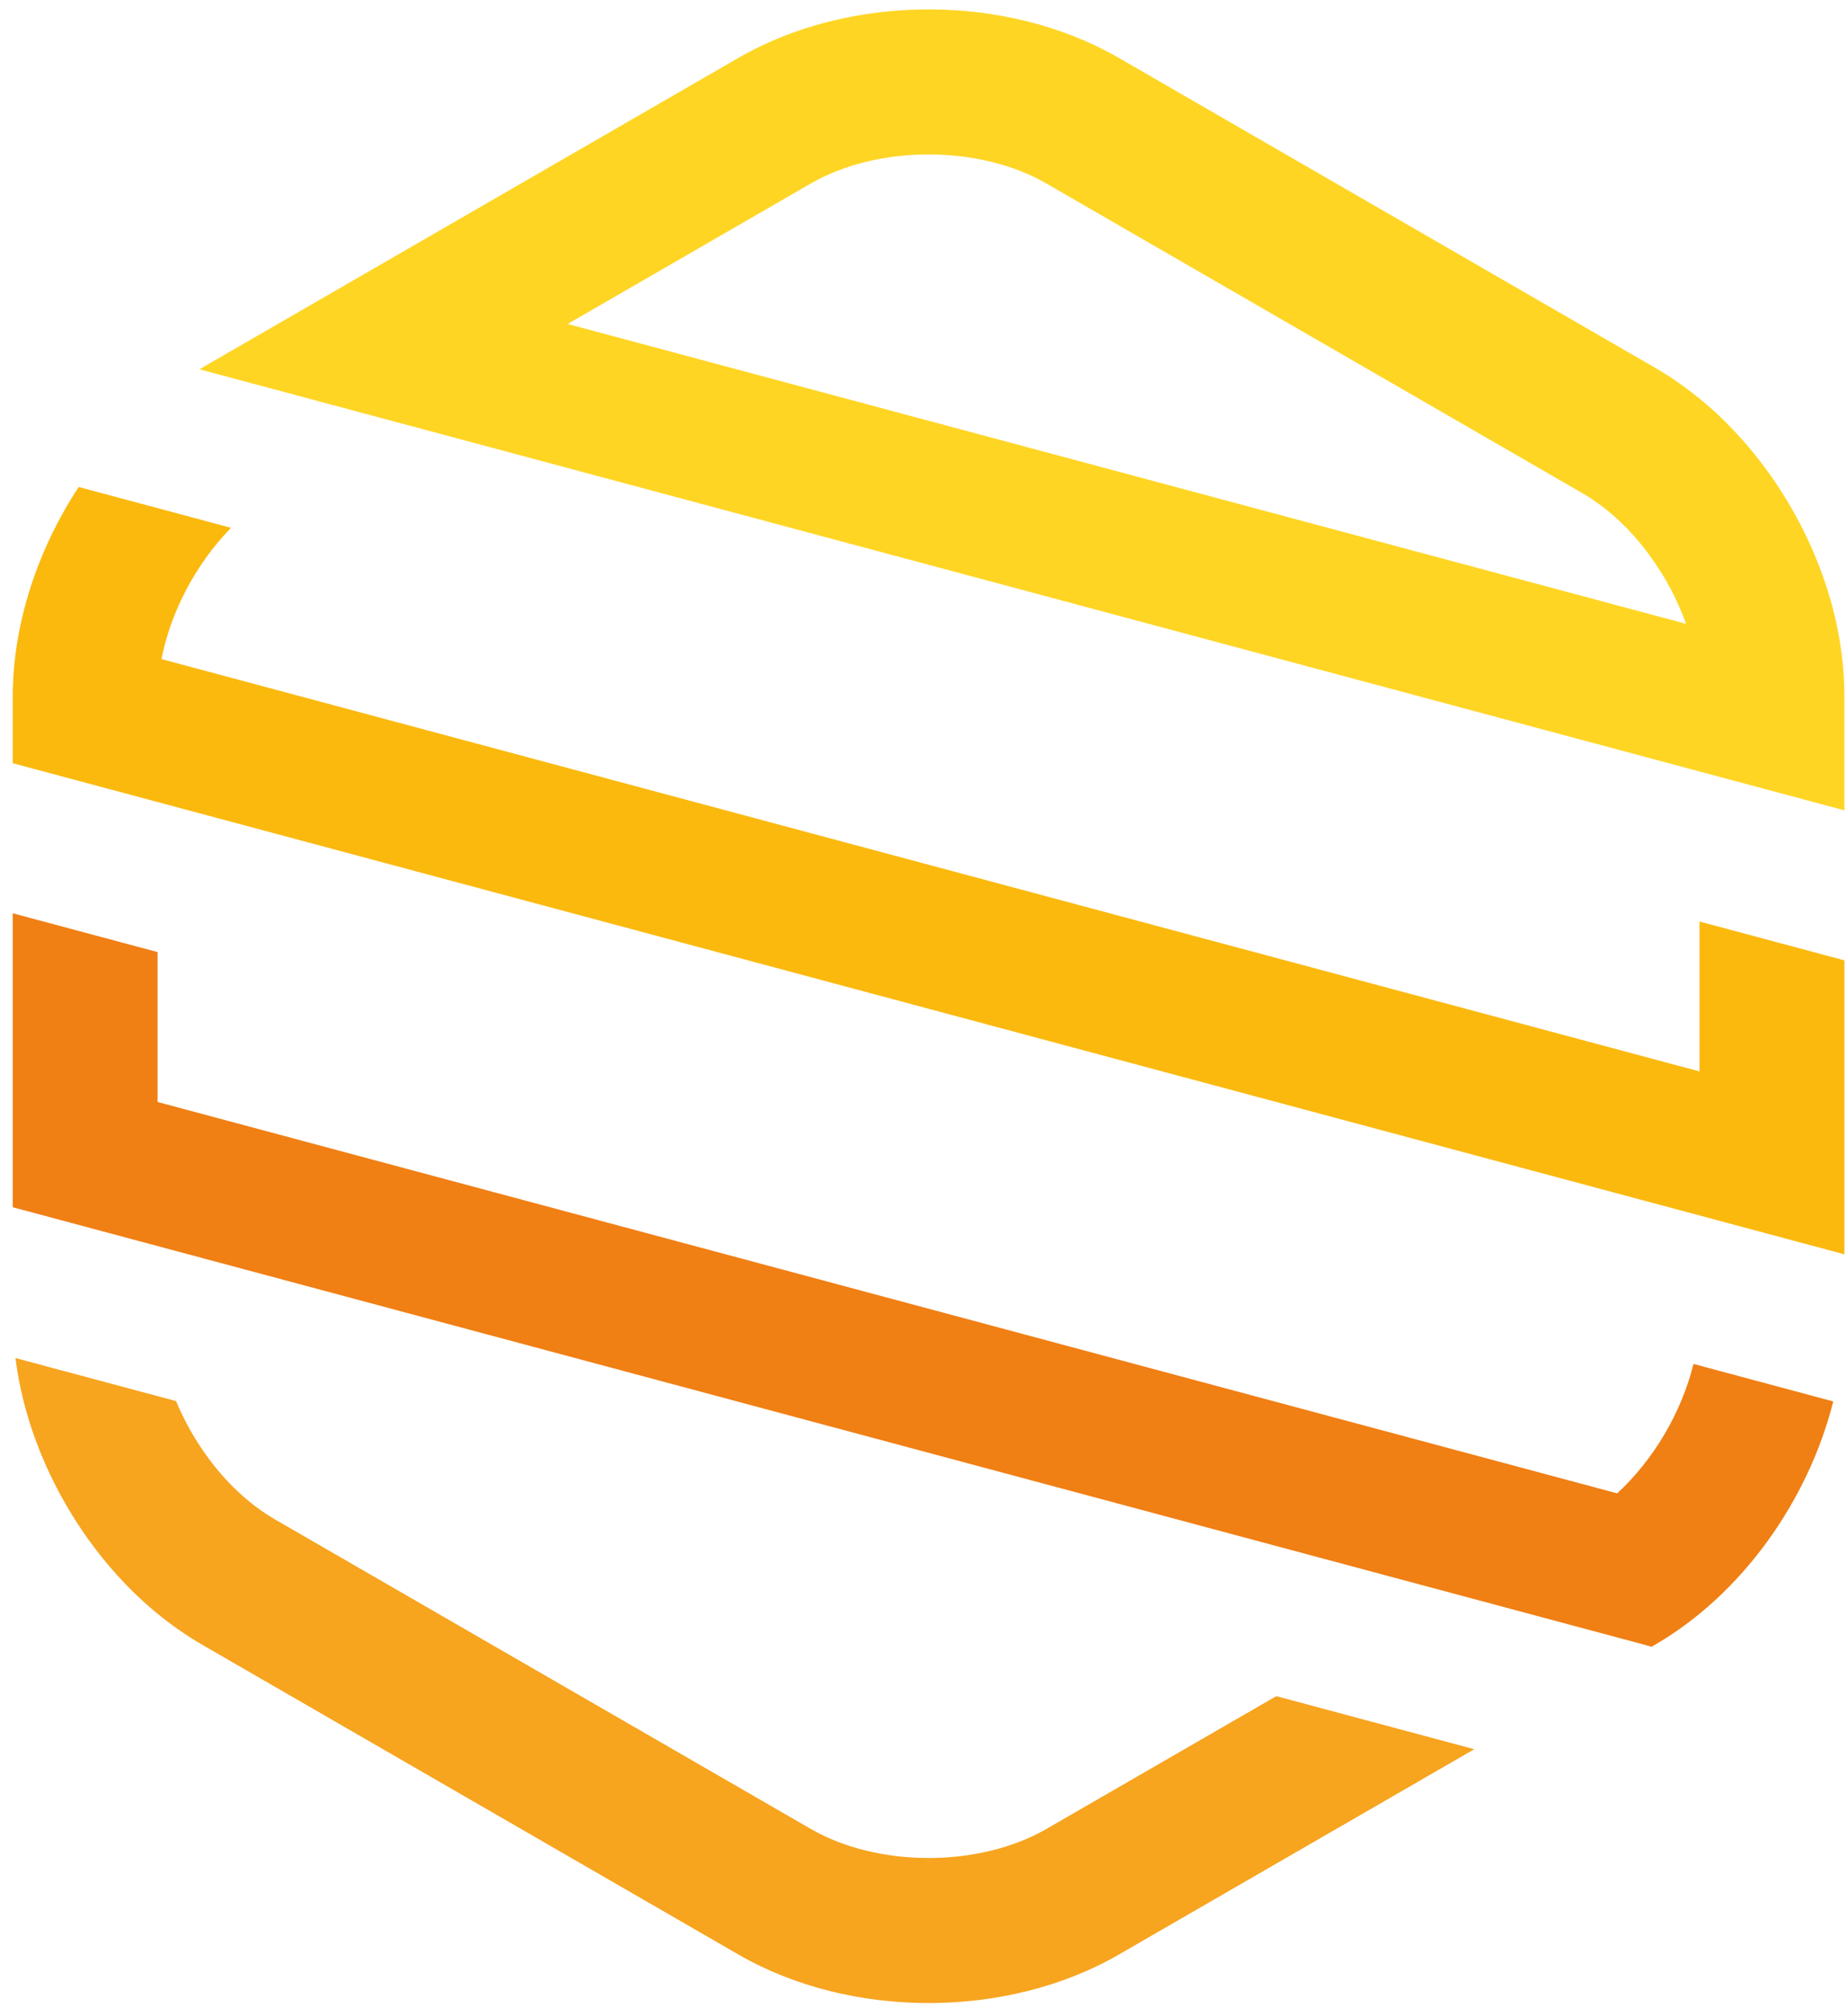 <svg width="121" height="132" viewBox="0 0 121 132" fill="none" xmlns="http://www.w3.org/2000/svg">
<g clip-path="url(#clip0_491_791)">
<path d="M11.535 91.733C11.856 92.499 12.207 93.187 12.536 93.761C13.545 95.506 15.32 97.92 18.047 99.495L53.112 119.737C57.516 122.279 64.153 122.279 68.557 119.737L83.613 111.046L96.58 114.521L73.305 127.96C65.966 132.199 55.71 132.199 48.371 127.96L13.303 107.714C8.755 105.085 5.907 101.259 4.317 98.505C3.017 96.258 1.518 92.922 1.012 88.911L11.535 91.729V91.733Z" fill="#F7A41F"/>
<path d="M15.135 34.556C12.868 36.872 11.188 40.018 10.579 43.15L111.338 70.146V60.332L120.83 62.874V82.12L0.834 49.967V45.631C0.834 40.879 2.447 35.999 5.155 31.882L15.135 34.556Z" fill="#FBB90E"/>
<path d="M0.834 79.037V59.792L10.326 62.334V72.148L105.944 97.769C108.331 95.574 110.167 92.458 110.941 89.296L120.101 91.752C118.443 98.298 114.084 104.413 108.369 107.714L108.207 107.809L0.834 79.037Z" fill="#F07F14"/>
<path d="M13.076 24.18C13.152 24.135 13.223 24.082 13.303 24.037L48.367 3.794C55.706 -0.444 65.962 -0.444 73.301 3.794L108.365 24.04C112.913 26.666 115.765 30.499 117.351 33.249C118.938 35.999 120.83 40.381 120.83 45.635V53.053L13.076 24.18ZM109.132 37.993C108.124 36.248 106.348 33.835 103.617 32.26L68.557 12.017C64.152 9.475 57.516 9.475 53.111 12.017L37.187 21.211L110.454 40.842C110.054 39.735 109.578 38.764 109.136 37.993H109.132Z" fill="#FFD524"/>
</g>
<defs>
<clipPath id="clip0_491_791">
<rect width="120" height="130.523" fill="white" transform="matrix(1 0 0 -1 0.834 131.137)"/>
</clipPath>
</defs>
</svg>
